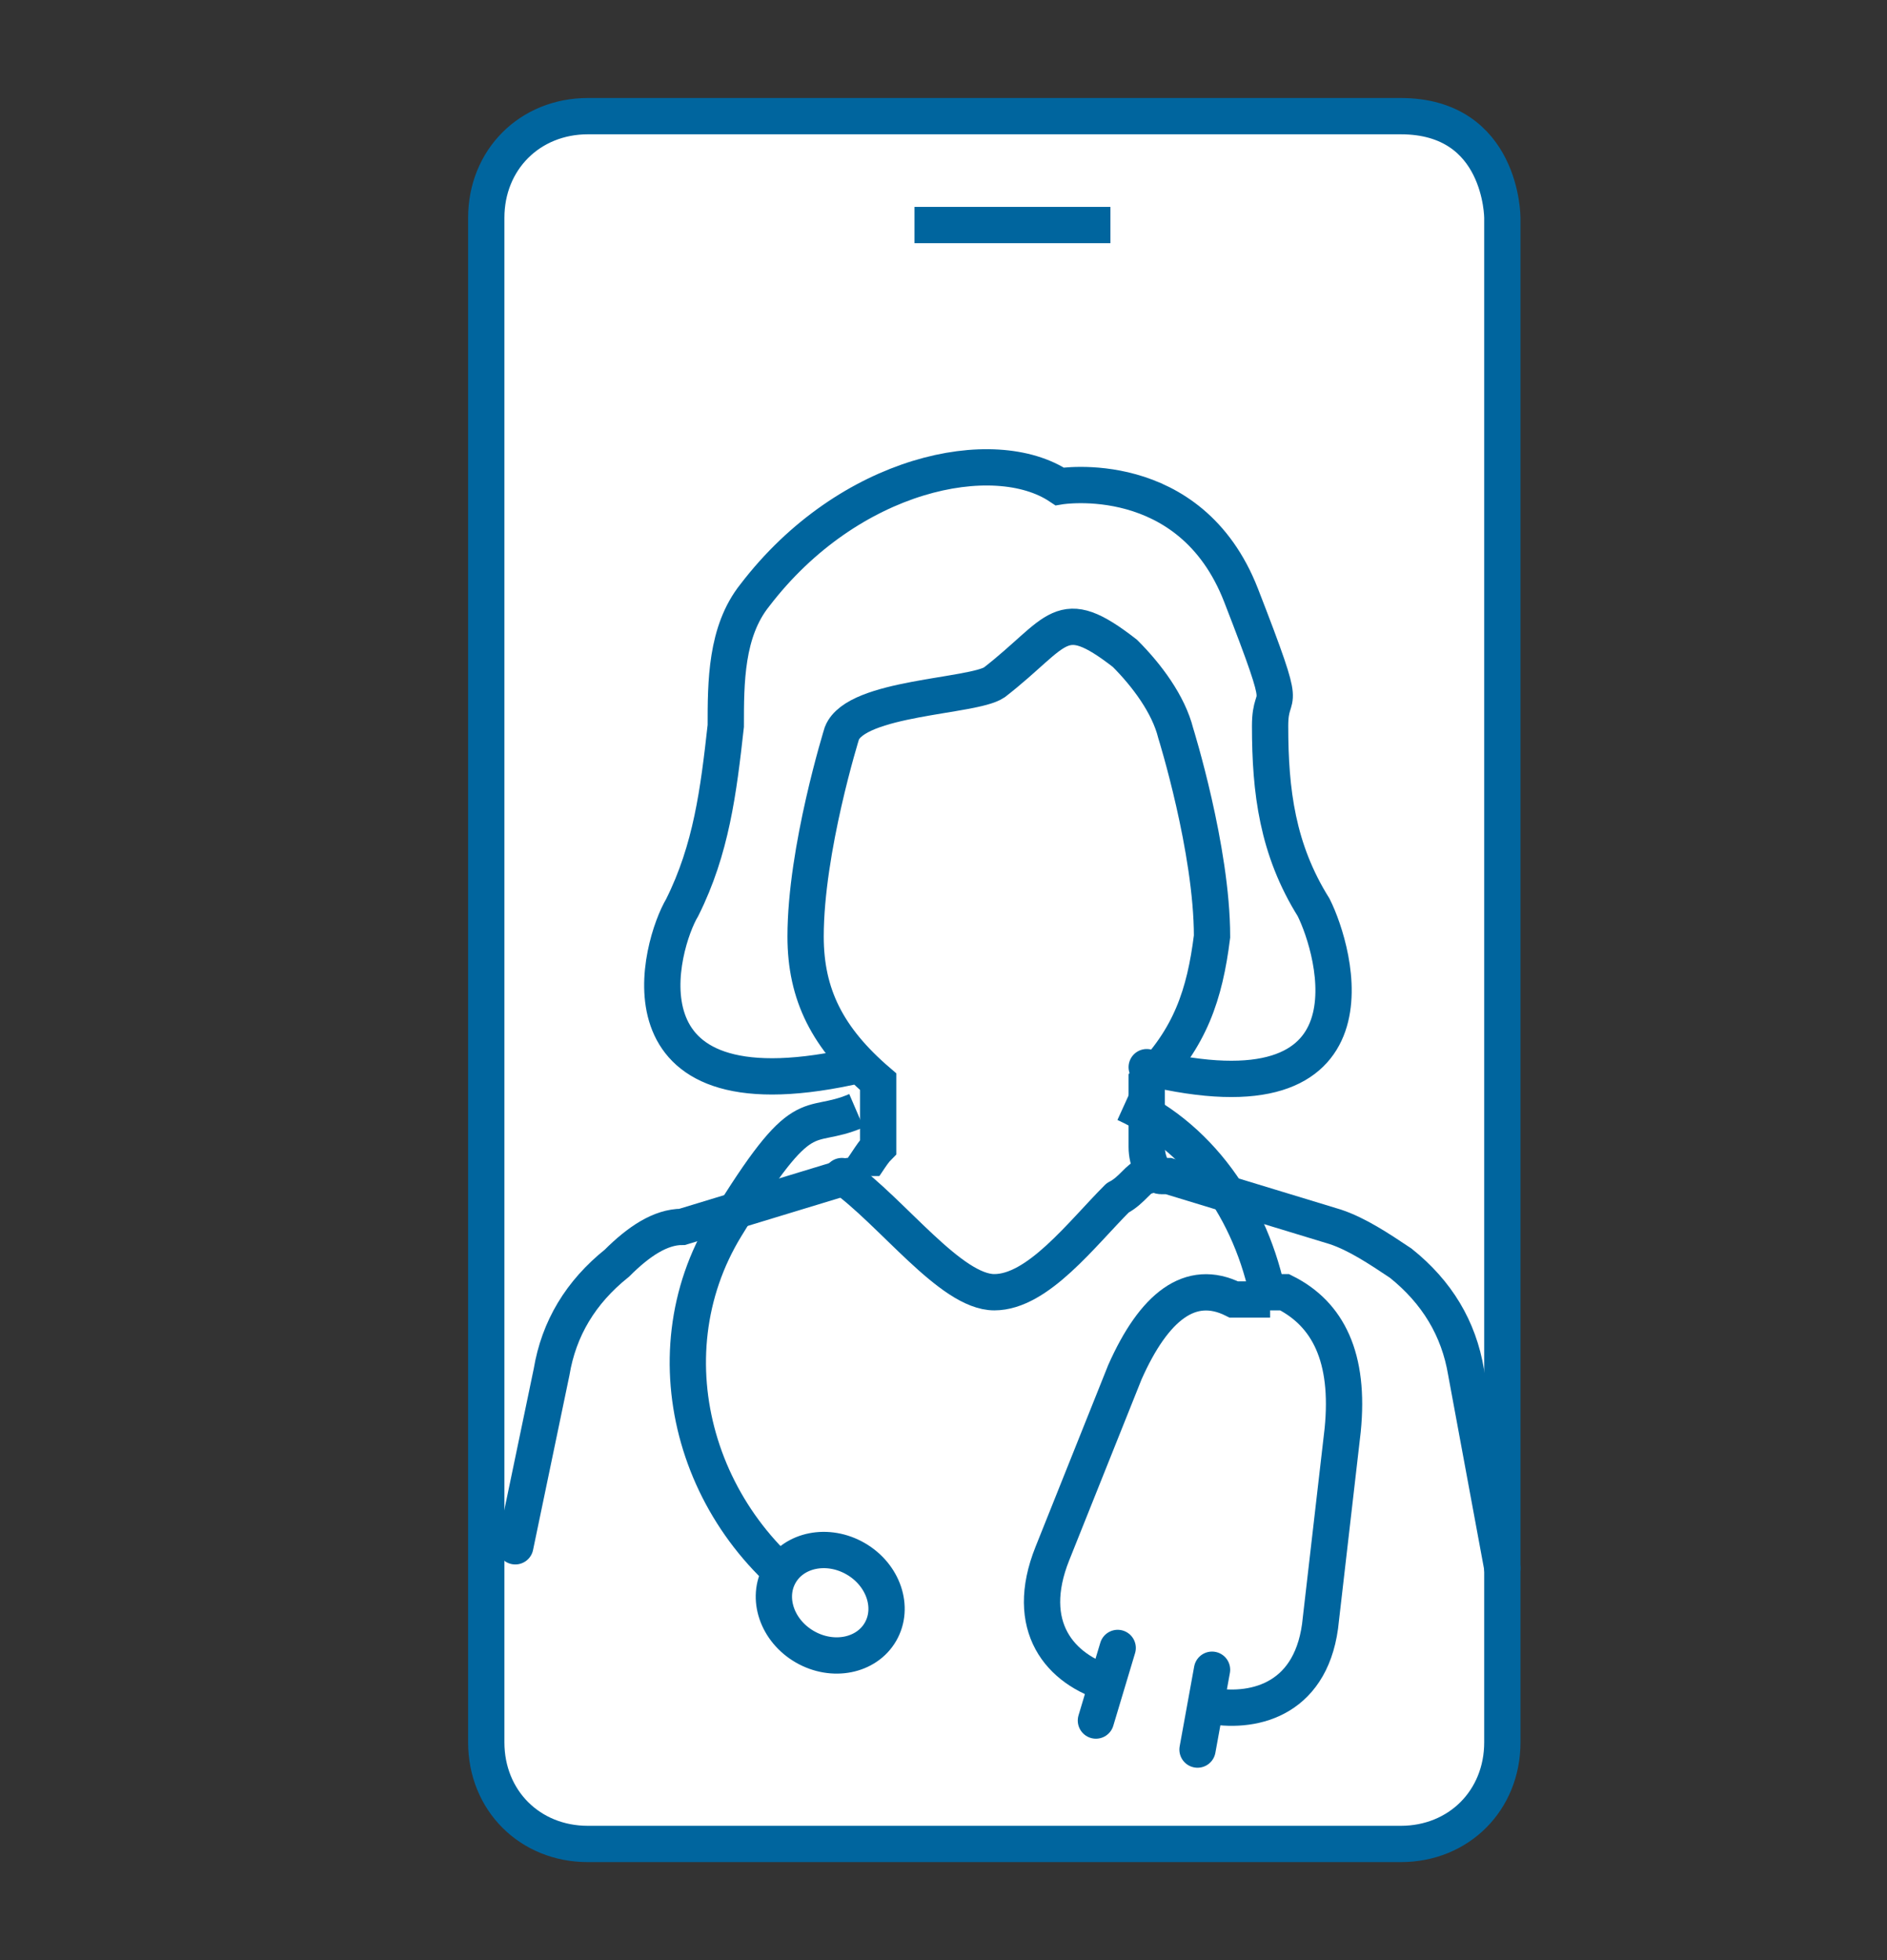 <?xml version="1.0" encoding="UTF-8"?>
<svg id="Layer_1" xmlns="http://www.w3.org/2000/svg" version="1.1" viewBox="0 0 26 27">
  <rect x="0" y="0" width="26" height="27" fill="#333333" stroke="none"/>
  <!-- Generator: Adobe Illustrator 29.7.1, SVG Export Plug-In . SVG Version: 2.1.1 Build 8)  -->
  <defs>
    <style>
      .st0 {
        stroke-linejoin: round;
      }

      .st0, .st1, .st2, .st3 {
        stroke: #00659e;
        stroke-width: .5px;
      }

      .st0, .st2, .st4 {
        fill: #fff;
      }

      .st0, .st3 {
        stroke-linecap: round;
      }

      .st1, .st2, .st3 {
        stroke-miterlimit: 10;
      }

      .st1, .st3 {
        fill: none;
      }
    </style>
  </defs>
  <path class="st2" d="M15.9,25.4h3.4c.8,0,1.4-.6,1.4-1.4V3s0-1.4-1.4-1.4h-11.2c-.8,0-1.4.6-1.4,1.4v21c0,.8.6,1.4,1.4,1.4h10.4-2.6Z"/>
  <line class="st1" x1="12.6" y1="3.1" x2="15.3" y2="3.1"/>
  <path class="st2" d="M13.9,7.3"/>
  <path class="st4" d="M11.5,9.8s1.1-.3,1.4-.3,1-.6,1.2-.7.8-.3,1.1.1.9,1.2,1,1.9c0,.7.4,1.9.2,2.5s-.8,1.1-.9,1.4.2,1.1.2,1.1v.3c0,0-1.4,1.6-2,1.6s-2.1-1.7-2.1-1.7c0,0,.3-.4.3-.8s0-.7-.2-.8-.9-1-.7-2.2.3-2.1.6-2.4Z"/>
  <g>
    <path class="st1" d="M15.5,15.2c1.1.5,1.8,1.6,2,2.8"/>
    <path class="st1" d="M11.5,22.2c-1.9-1.1-2.6-3.5-1.5-5.3s1.1-1.3,1.8-1.6"/>
    <ellipse class="st2" cx="11.4" cy="22.1" rx=".7" ry=".8" transform="translate(-13.4 20.9) rotate(-60)"/>
    <g>
      <path class="st1" d="M17.5,17.9h-.5c-.6-.3-1.1.1-1.5,1l-1,2.5c-.4,1,.1,1.6.8,1.8"/>
      <line class="st3" x1="15.1" y1="23.7" x2="15.4" y2="22.7"/>
    </g>
    <g>
      <path class="st1" d="M17.2,17.8h.5c.6.3.9.9.8,1.9l-.3,2.6c-.1,1.1-.9,1.3-1.5,1.2"/>
      <line class="st3" x1="16.5" y1="24.1" x2="16.7" y2="23"/>
    </g>
    <path class="st3" d="M11.7,14.7c-3.3.7-2.6-1.7-2.3-2.2.4-.8.5-1.6.6-2.5,0-.6,0-1.3.4-1.8,1.3-1.7,3.3-2.1,4.2-1.5,0,0,1.8-.3,2.5,1.5s.4,1.2.4,1.8c0,.9.1,1.7.6,2.5.3.6,1,3-2.3,2.2"/>
    <path class="st3" d="M20.7,21.6l-.5-2.7c-.1-.6-.4-1.1-.9-1.5-.3-.2-.6-.4-.9-.5l-2.3-.7c0,0,0,0-.1,0-.1,0-.2-.2-.2-.4v-.9c.6-.6.8-1.2.9-2,0-1.2-.5-2.8-.5-2.8-.1-.4-.4-.8-.7-1.1-.9-.7-.9-.3-1.8.4-.3.2-1.9.2-2.1.7,0,0-.5,1.6-.5,2.8,0,.8.3,1.4,1,2v.9c-.1.1-.2.3-.3.4,0,0,0,0-.1,0l-2.3.7c-.3,0-.6.2-.9.5-.5.4-.8.9-.9,1.5l-.5,2.4"/>
    <path class="st0" d="M15.8,16.2h0c-.1,0-.2.2-.4.3-.5.5-1.1,1.3-1.7,1.3s-1.4-1.1-2.1-1.6h0"/>
  </g>
</svg>